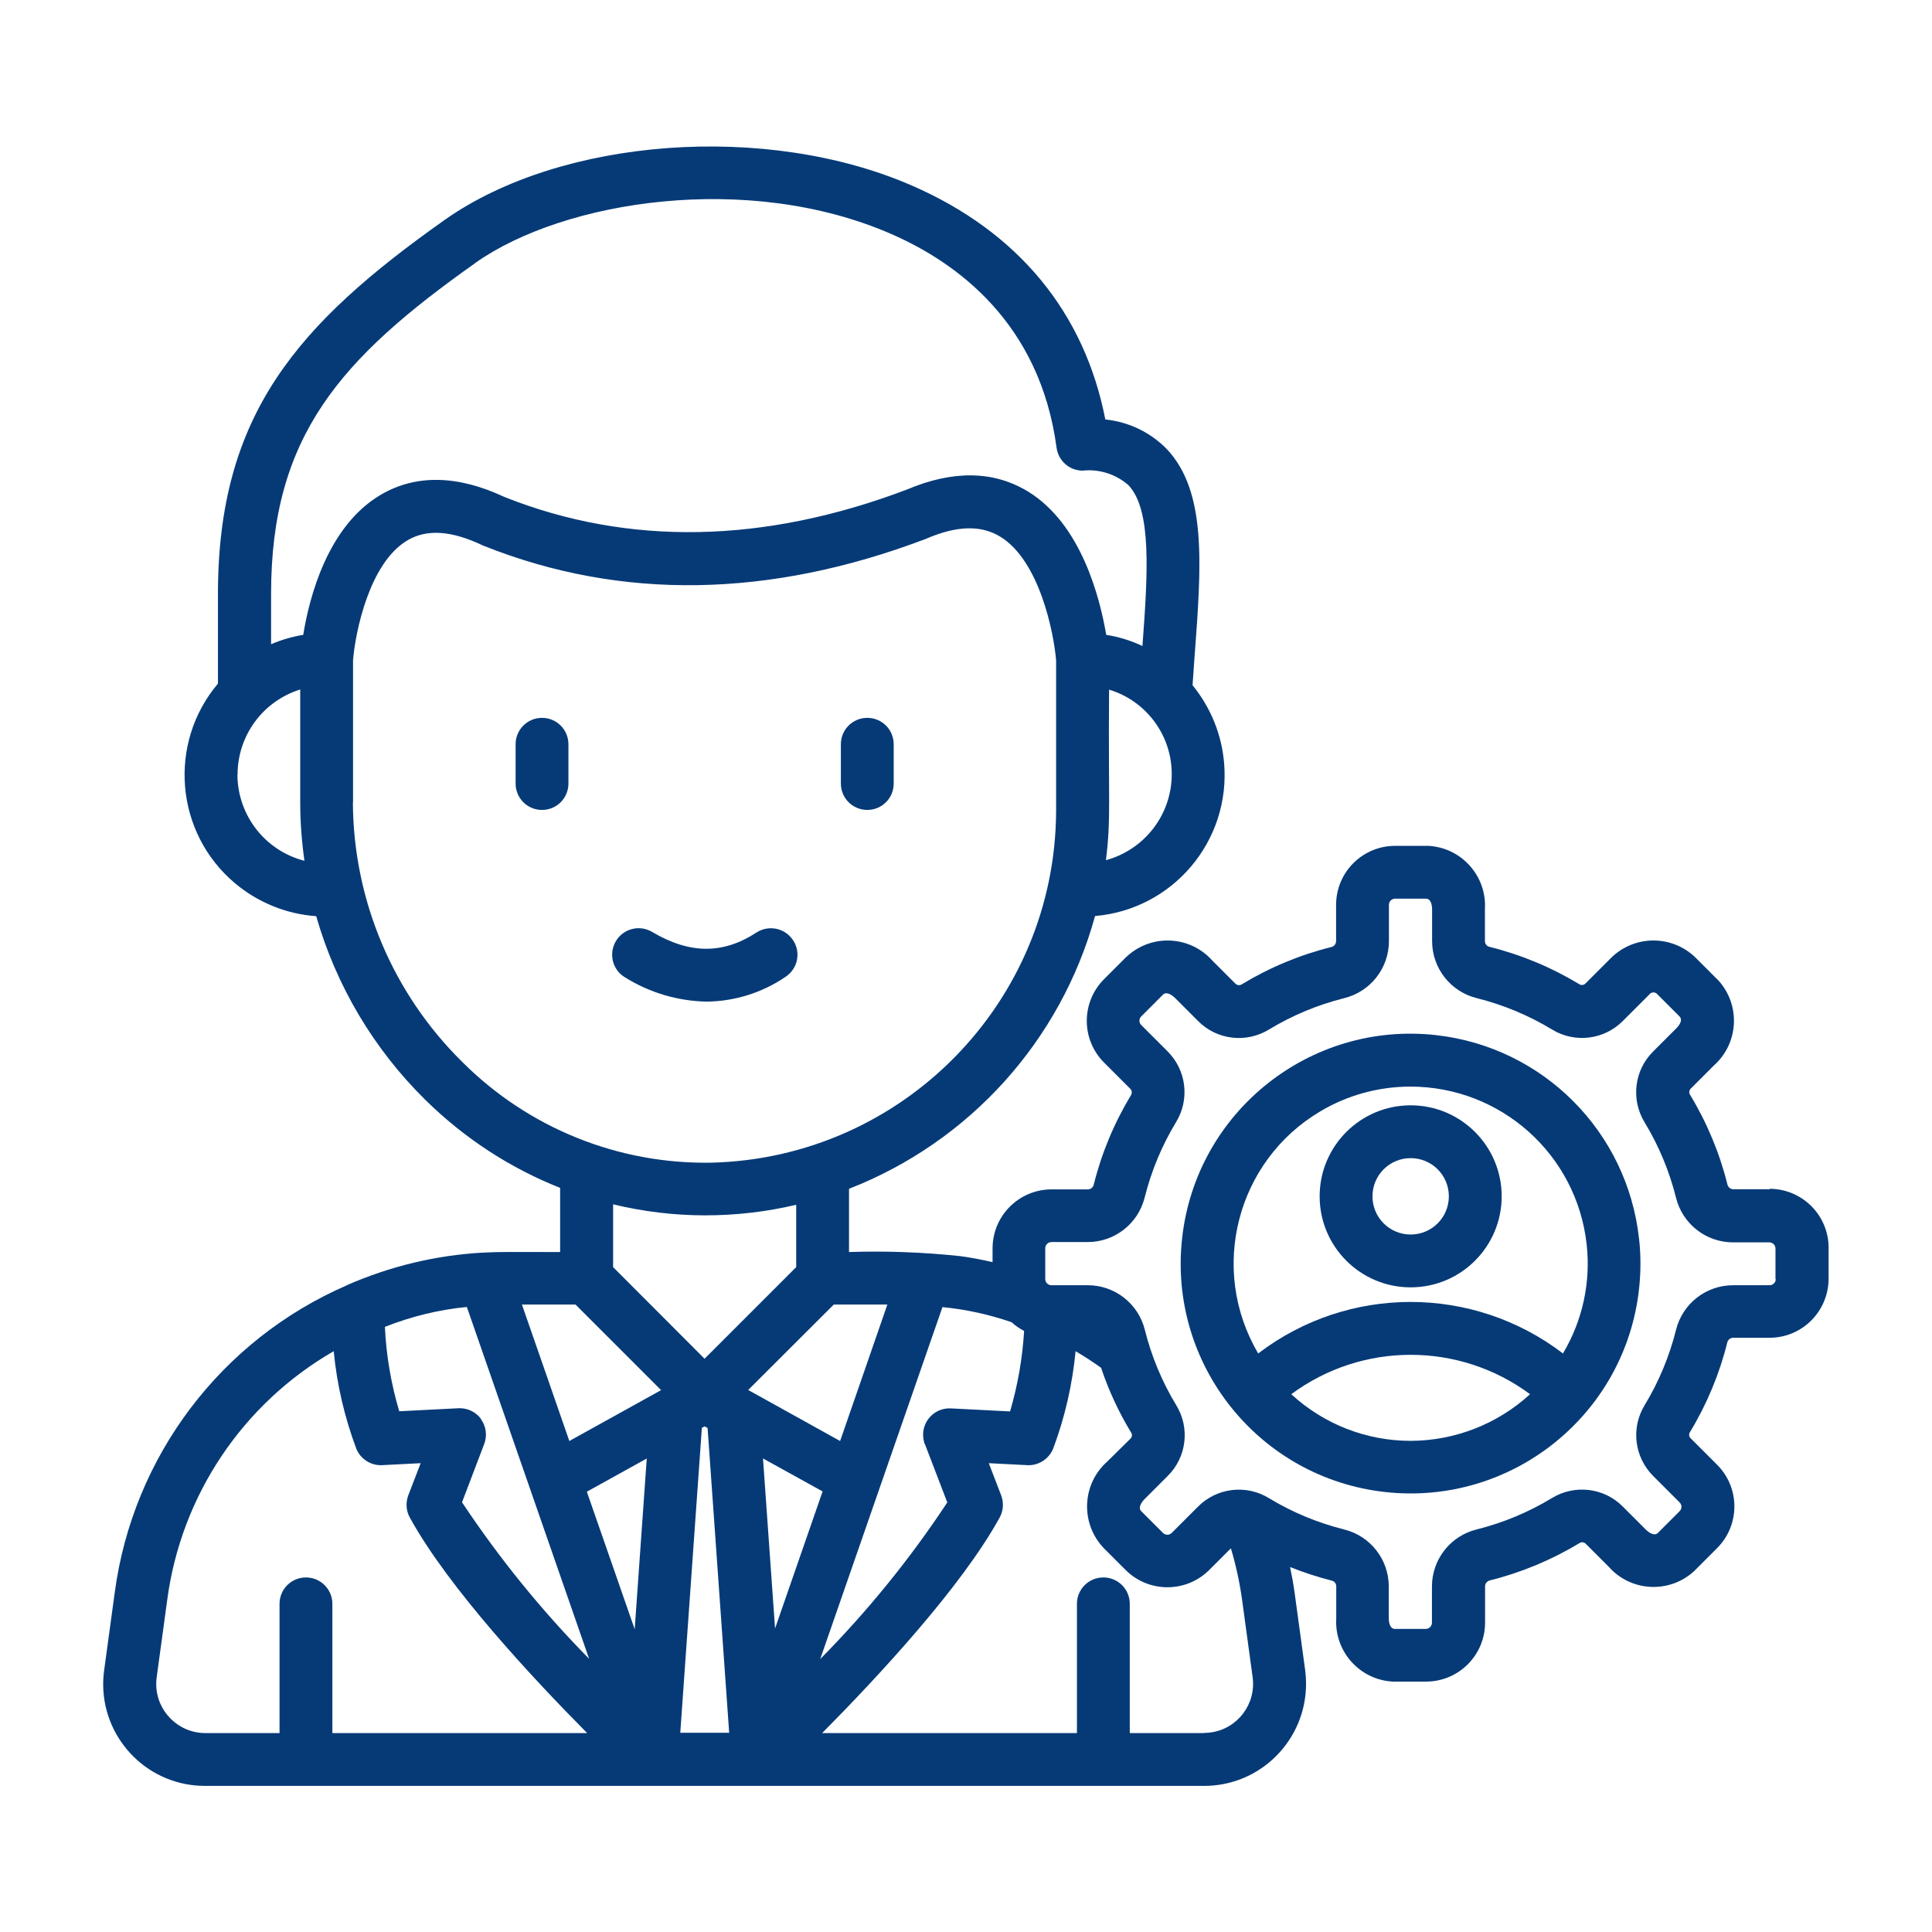 <?xml version="1.0" encoding="UTF-8"?><svg id="Laag_1" xmlns="http://www.w3.org/2000/svg" viewBox="0 0 128 128"><defs><style>.cls-1{fill:#063a77;}</style></defs><path class="cls-1" d="M52.54,62.29c-.53-.81-1.61-1.03-2.42-.51h0c-2.22,1.45-4.42,1.44-6.92-.04-.83-.49-1.91-.22-2.4,.62-.49,.83-.22,1.91,.62,2.4,1.62,1.01,3.48,1.56,5.39,1.6,1.87-.02,3.69-.59,5.23-1.64,.81-.53,1.04-1.61,.51-2.42,0,0,0,0,0,0Z"/><path class="cls-1" d="M35.91,47.56c-.97,0-1.75,.78-1.75,1.75v2.6c0,.97,.78,1.75,1.75,1.75s1.75-.78,1.75-1.75v-2.6c0-.97-.78-1.75-1.75-1.75Z"/><path class="cls-1" d="M57.46,53.66c.97,0,1.75-.78,1.75-1.75v-2.6c0-.97-.78-1.75-1.75-1.75s-1.75,.78-1.75,1.75h0v2.6c0,.97,.78,1.75,1.75,1.75Z"/><path class="cls-1" d="M117.24,78.79h-2.4c-.18,0-.34-.12-.39-.3-.52-2.1-1.36-4.11-2.48-5.96-.08-.13-.06-.29,.04-.4l1.54-1.54c1.64-1.46,1.78-3.97,.32-5.61-.04-.04-.08-.08-.12-.12l-1.44-1.44c-1.55-1.48-3.98-1.48-5.53,0l-1.74,1.74c-.11,.11-.27,.13-.4,.05-1.85-1.12-3.86-1.96-5.96-2.48-.18-.04-.3-.2-.3-.38v-2.12c.13-2.19-1.55-4.07-3.74-4.19-.06,0-.11,0-.17,0h-2.04c-2.16,0-3.91,1.75-3.91,3.91v2.4c0,.18-.12,.34-.3,.39-2.1,.52-4.11,1.36-5.96,2.48-.13,.08-.29,.06-.4-.04l-1.54-1.54c-1.46-1.64-3.97-1.78-5.61-.32-.04,.04-.08,.08-.12,.11l-1.44,1.44c-1.53,1.53-1.53,4,0,5.53h0s1.74,1.74,1.74,1.74c.1,.11,.12,.27,.05,.4-1.12,1.85-1.96,3.86-2.48,5.96-.05,.18-.21,.3-.39,.3h-2.4c-2.16,0-3.91,1.75-3.91,3.91v.91c-.69-.16-1.41-.3-2.16-.4-2.44-.26-4.9-.35-7.35-.27v-4.19c7.98-3.11,14.03-9.81,16.3-18.07,5.16-.44,8.99-4.98,8.55-10.14-.16-1.89-.89-3.68-2.09-5.15,.04-.63,.09-1.25,.13-1.86,.46-6.11,.82-10.93-1.81-13.76-1.09-1.13-2.54-1.83-4.1-1.99-1.38-7.09-5.78-12.43-12.8-15.49-9.62-4.2-23.22-3.2-30.97,2.27-9.74,6.89-15.02,12.88-15.02,24.78v5.94c-3.34,3.96-2.84,9.88,1.12,13.22,1.52,1.28,3.41,2.05,5.39,2.19,1.32,4.61,3.81,8.8,7.23,12.17,2.56,2.52,5.59,4.51,8.93,5.83v4.25c-3.34,0-4.07-.02-5.1,.04h-.03c-3.09,.17-6.12,.9-8.96,2.14-.01,0-.02,.01-.03,.02-8.35,3.62-14.19,11.35-15.39,20.37l-.7,5.14c-.51,3.69,2.08,7.1,5.77,7.6,.3,.04,.61,.06,.91,.06H79.78c3.73,0,6.75-3.03,6.75-6.77,0-.3-.02-.6-.06-.9l-.7-5.14c-.08-.57-.18-1.13-.3-1.69,.9,.36,1.82,.66,2.76,.9,.18,.04,.3,.2,.3,.38v2.12c-.13,2.19,1.55,4.07,3.74,4.19,.06,0,.11,0,.17,0h2.04c2.16,0,3.91-1.75,3.91-3.91v-2.4c0-.18,.12-.34,.3-.39,2.1-.52,4.11-1.36,5.96-2.48,.13-.08,.29-.06,.4,.04l1.54,1.54c1.46,1.64,3.97,1.78,5.61,.32,.04-.04,.08-.08,.12-.12l1.44-1.44c1.53-1.53,1.53-4,0-5.53l-1.75-1.75c-.11-.11-.13-.27-.05-.4,1.12-1.85,1.96-3.86,2.48-5.96,.05-.18,.21-.3,.39-.3h2.41c2.16,0,3.9-1.75,3.91-3.91v-2.05c0-2.16-1.75-3.9-3.9-3.91Zm-55.96,16.89l1.48,3.86c-2.46,3.73-5.28,7.2-8.42,10.38l8.1-23.32c1.56,.15,3.1,.49,4.58,1,.25,.23,.53,.42,.83,.58-.11,1.81-.42,3.59-.93,5.33l-3.92-.2c-.97-.05-1.79,.69-1.84,1.66-.01,.24,.03,.49,.11,.72h0Zm-29.4-1.66c-.35-.48-.92-.75-1.51-.72l-3.92,.2c-.54-1.82-.86-3.69-.95-5.59,1.74-.69,3.57-1.14,5.43-1.32l8.1,23.31c-3.13-3.18-5.95-6.65-8.42-10.37l1.47-3.86c.21-.55,.13-1.18-.22-1.65h0Zm23.78,1.45l-6.09-3.38h0s.04-.04,.06-.06l5.61-5.6h3.55l-3.13,9.04Zm-7.34,19.33h-3.25l1.43-20.2,.18-.1,.2,.11,1.43,20.19Zm-13.74-28.37h3.55l5.61,5.61s.04,.04,.06,.06l-6.08,3.37c-.03-.1-3.32-9.55-3.14-9.04Zm8.27,10.19l-.8,11.32-3.17-9.11,3.97-2.2Zm7.69,0l3.96,2.19-3.15,9.08-.8-11.27Zm22.73-39.63c.35-2.79,.15-3.86,.21-11.3,2.47,.75,4.16,3.03,4.15,5.61,0,2.66-1.79,4.99-4.36,5.69ZM31.49,17.42c5.87-4.15,18.07-6.06,27.55-1.92,4.39,1.91,9.86,5.93,10.96,14.16,.12,.87,.85,1.52,1.73,1.52,1.1-.12,2.21,.24,3.04,.97,1.54,1.65,1.28,5.8,.92,10.65-.76-.36-1.57-.61-2.4-.74-.42-2.47-1.66-7.35-5.19-9.5-2.27-1.38-4.97-1.42-8.03-.12-9.46,3.58-18.42,3.75-26.64,.49-3.11-1.46-5.86-1.51-8.17-.17-3.56,2.07-4.77,6.83-5.17,9.3-.73,.12-1.45,.33-2.13,.62v-3.34c0-10.43,4.56-15.57,13.54-21.92ZM15.74,51.32c0-2.59,1.68-4.87,4.15-5.64v7.48c0,1.29,.1,2.59,.28,3.87-2.61-.67-4.43-3.02-4.44-5.71Zm7.65,1.84v-9.42c.14-1.76,1.05-6.45,3.62-7.95,1.28-.75,2.9-.64,4.96,.34l.1,.04c9.08,3.62,18.92,3.46,29.25-.46l.07-.03c2.01-.86,3.6-.9,4.87-.13,2.62,1.59,3.56,6.4,3.71,8.2v9.98c-.05,12.67-10.18,22.99-22.84,23.3-6.18,.11-12.13-2.3-16.5-6.67-4.61-4.54-7.22-10.73-7.25-17.2Zm23.32,27.36c2.03,0,4.06-.23,6.04-.7v4.13l-6.07,6.07-6.06-6.07v-4.16c1.99,.48,4.04,.73,6.09,.73ZM10.38,111.13l.7-5.14c.92-6.9,4.99-12.99,11.03-16.47,.21,2.21,.72,4.39,1.5,6.47,.28,.68,.97,1.12,1.71,1.08l2.55-.13-.82,2.13c-.18,.48-.15,1.02,.1,1.47,2.57,4.68,8.21,10.71,11.75,14.28H22.02v-8.56c0-.97-.78-1.75-1.75-1.75s-1.75,.78-1.75,1.75v8.56h-4.92c-1.79,0-3.25-1.46-3.25-3.25,0-.15,.01-.3,.03-.44Zm69.4,3.69h-4.93v-8.56c0-.97-.78-1.75-1.75-1.75s-1.75,.78-1.75,1.75v8.56h-16.88c3.62-3.65,9.22-9.65,11.76-14.28,.25-.45,.28-.99,.1-1.47l-.82-2.13,2.55,.13c.74,.04,1.42-.4,1.71-1.08,.78-2.08,1.28-4.26,1.49-6.47,.58,.34,1.14,.71,1.69,1.1,.5,1.5,1.17,2.94,1.99,4.29,.08,.13,.07,.29-.04,.4l-1.55,1.53c-1.64,1.46-1.78,3.98-.32,5.62,.04,.04,.07,.08,.11,.12l1.44,1.44c1.53,1.52,4,1.52,5.53,0l1.44-1.44c.33,1.11,.58,2.25,.74,3.4l.7,5.14c.24,1.78-1,3.42-2.78,3.66-.15,.02-.29,.03-.44,.03h0Zm37.87-30.08c0,.22-.18,.41-.41,.41h-2.42c-1.79,0-3.35,1.22-3.78,2.96-.44,1.76-1.14,3.44-2.08,4.99-.92,1.51-.68,3.44,.57,4.69l1.75,1.75c.16,.16,.16,.42,0,.58l-1.44,1.44c-.27,.27-.7-.12-.79-.21l-1.54-1.54c-1.24-1.25-3.18-1.48-4.69-.56-1.55,.94-3.23,1.64-4.99,2.08-1.74,.43-2.96,1.99-2.96,3.78v2.4c0,.22-.18,.41-.41,.41h-2.04c-.39,0-.41-.58-.41-.7v-2.11c0-1.79-1.22-3.35-2.96-3.78-1.76-.44-3.44-1.14-4.99-2.08-1.51-.92-3.45-.68-4.69,.57l-1.74,1.74c-.16,.16-.42,.16-.58,0l-1.44-1.44c-.22-.22-.01-.56,.21-.79l1.55-1.55c1.25-1.24,1.48-3.18,.56-4.68-.94-1.55-1.64-3.23-2.08-4.99-.43-1.74-1.99-2.96-3.78-2.96h-2.41c-.22,0-.41-.18-.41-.41v-2.04c0-.22,.18-.41,.41-.41h2.4c1.79,0,3.35-1.22,3.78-2.96,.44-1.76,1.14-3.44,2.08-4.99,.92-1.51,.68-3.45-.57-4.69l-1.74-1.74c-.16-.16-.16-.42,0-.57h0s1.44-1.44,1.44-1.44c.22-.22,.56-.01,.79,.21l1.54,1.54c1.24,1.25,3.18,1.48,4.69,.56,1.55-.94,3.23-1.64,4.99-2.08,1.74-.43,2.96-1.99,2.96-3.78v-2.4c0-.23,.18-.41,.41-.41h2.04c.39,0,.41,.58,.41,.7v2.11c0,1.79,1.22,3.35,2.96,3.78,1.76,.44,3.44,1.14,4.99,2.08,1.51,.92,3.45,.68,4.69-.57l1.74-1.74c.11-.16,.33-.2,.49-.08,.03,.02,.06,.05,.08,.08l1.44,1.44c.28,.28-.12,.7-.21,.79l-1.54,1.54c-1.25,1.24-1.48,3.18-.56,4.69,.94,1.55,1.64,3.23,2.08,4.99,.43,1.74,1.99,2.96,3.78,2.96h2.4c.22,0,.41,.18,.41,.41v2.04Z"/><path class="cls-1" d="M95.15,68.58c-8.36-.94-15.9,5.08-16.83,13.44-.94,8.36,5.08,15.9,13.44,16.83s15.9-5.08,16.83-13.44c.12-1.11,.13-2.24,0-3.35-.78-7.09-6.36-12.69-13.45-13.48Zm-1.71,3.41c5.99,0,11.02,4.49,11.68,10.45h0c.28,2.52-.27,5.05-1.57,7.23-5.96-4.55-14.23-4.55-20.19,0-3.29-5.57-1.44-12.76,4.13-16.05,1.8-1.07,3.86-1.63,5.96-1.63Zm-7.89,20.38c4.7-3.48,11.12-3.48,15.82,0-2.16,1.98-4.98,3.08-7.91,3.09-2.93,0-5.75-1.1-7.91-3.09Z"/><path class="cls-1" d="M93.46,85.29c3.33,0,6.03-2.7,6.03-6.03,0-3.33-2.7-6.03-6.03-6.03-3.33,0-6.03,2.7-6.03,6.03h0c0,3.33,2.7,6.03,6.03,6.03Zm0-8.56c1.4,0,2.53,1.13,2.53,2.53,0,1.4-1.13,2.53-2.53,2.53-1.4,0-2.53-1.13-2.53-2.53h0c0-1.4,1.13-2.53,2.53-2.53Z"/></svg>